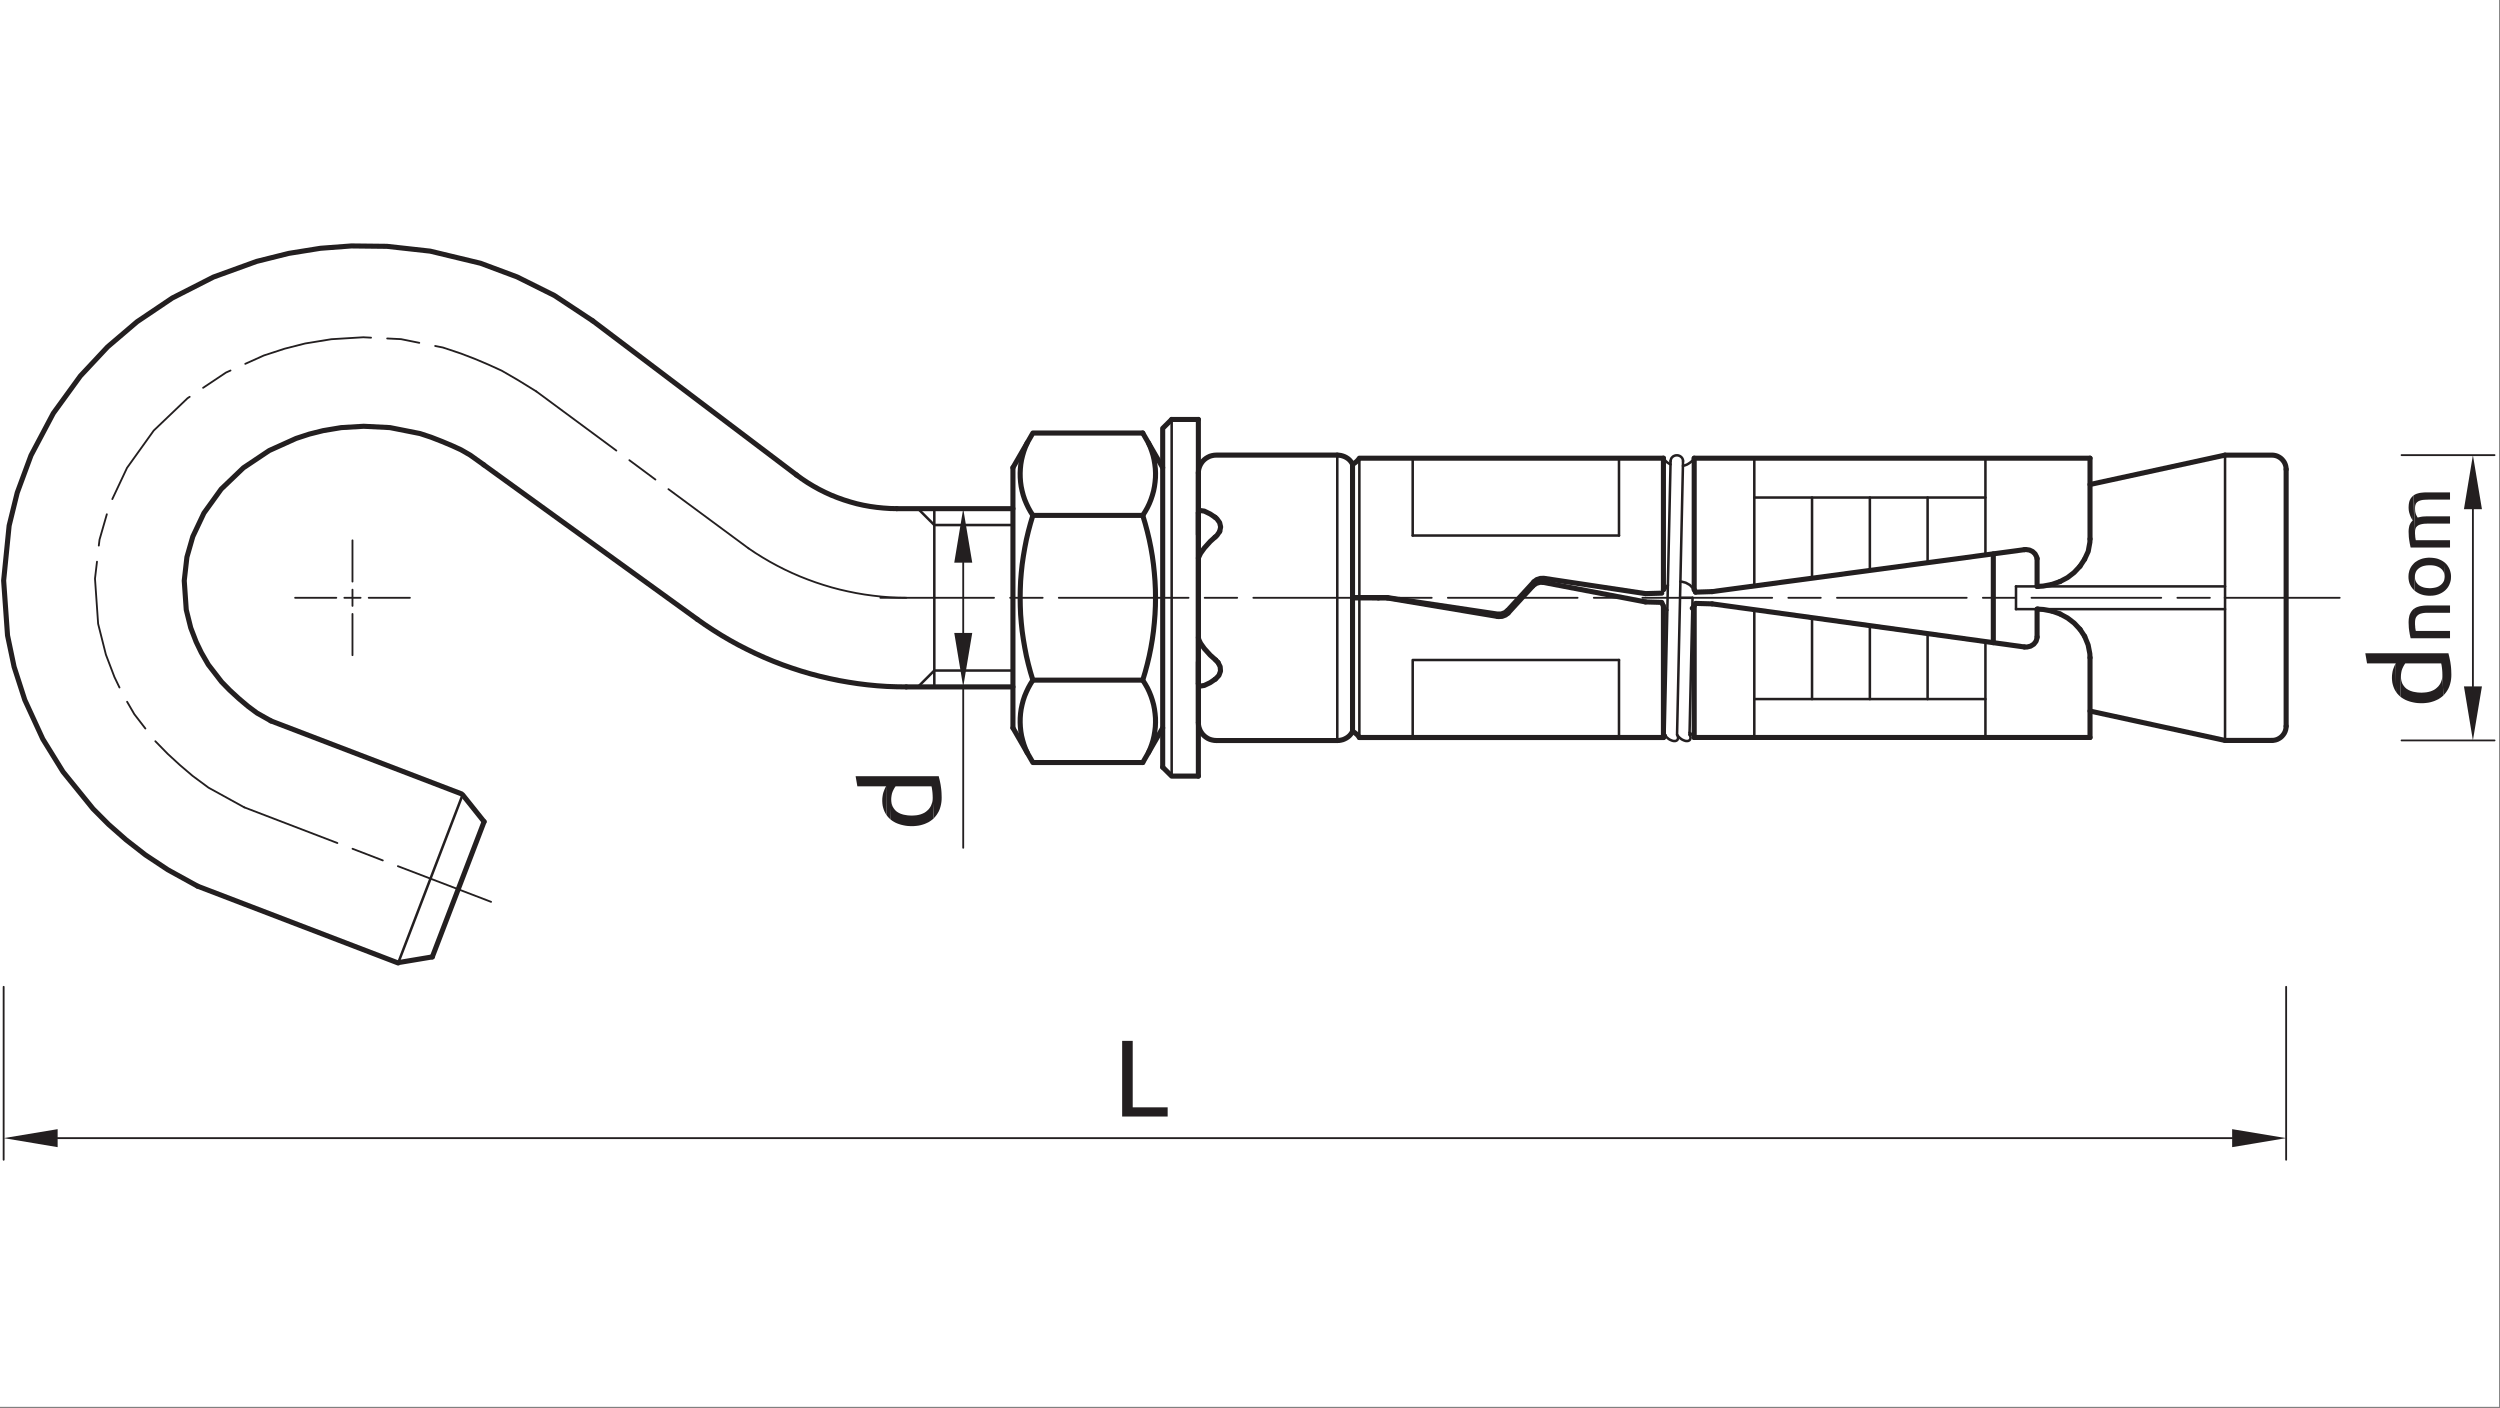 <?xml version="1.0" encoding="utf-8"?>
<!-- Generator: Adobe Illustrator 16.0.0, SVG Export Plug-In . SVG Version: 6.00 Build 0)  -->
<!DOCTYPE svg PUBLIC "-//W3C//DTD SVG 1.1//EN" "http://www.w3.org/Graphics/SVG/1.1/DTD/svg11.dtd">
<svg version="1.1" id="Layer_1" xmlns="http://www.w3.org/2000/svg" xmlns:xlink="http://www.w3.org/1999/xlink" x="0px" y="0px"
	 width="973px" height="548px" viewBox="0 0 973 548" enable-background="new 0 0 973 548" xml:space="preserve">
<rect x="0" y="0" width="973" height="548" fill="#808080" stroke="none"/>
<rect x="-0.355" y="-0.454" fill="#FFFFFF" width="972.992" height="547.994"/>
<g id="surface1">
	
		<path fill="none" stroke="#231F20" stroke-width="1.98" stroke-linecap="round" stroke-linejoin="round" stroke-miterlimit="10" d="
		M309.981,184.84l-79.273-59.953 M188.305,180.929l83.055,60.086"/>
	
		<path fill="none" stroke="#231F20" stroke-width="1.98" stroke-linecap="round" stroke-linejoin="round" stroke-miterlimit="10" d="
		M105.461,280.574l-5.418-3.047l-3.594-2.684l-3.539-2.996l-3.543-3.254l-3.125-3.203l-5.184-6.719l-2.707-4.688l-2.008-4.168
		l-2.109-5.469l-1.746-7.031l-0.781-11.305l1.043-9.191l2.293-7.996l4.324-9.141l6.719-9.324l8.648-8.281l10.051-6.723l10.445-4.711
		l5.156-1.691l5.414-1.355l7.008-1.172l8.75-0.52l10.234,0.52l11.695,2.316l4.324,1.434l4.27,1.668l3.957,1.664l3.359,1.539
		l3.57,2.055l5.34,3.805"/>
	<g>
		<defs>
			<rect id="SVGID_1_" x="0" y="0" width="972.281" height="547.086"/>
		</defs>
		<clipPath id="SVGID_2_">
			<use xlink:href="#SVGID_1_"  overflow="visible"/>
		</clipPath>
		<g clip-path="url(#SVGID_2_)">
			
				<path fill="none" stroke="#231F20" stroke-width="1.98" stroke-linecap="round" stroke-linejoin="round" stroke-miterlimit="10" d="
				M230.707,124.886l-14.926-9.871l-14.531-7.242l-14.219-5.312l-19.586-4.715l-16.848-1.875l-13.832-0.152l-12.031,0.91
				l-12.32,1.98l-12.523,3.125l-16.801,6.09l-16.016,8.156l-13.727,9.242l-11.484,9.793L31.289,146.32l-10.547,14.531l-8.672,16.383
				l-5.367,14.531l-3.148,12.812l-2.137,21.383l1.512,21.355l2.551,12.188l4.168,12.918l7.004,15.211l7.867,12.734l11.691,14.43
				l6.043,6.066l6.824,6.016l7.523,5.859l8.727,5.785l11.484,6.328"/>
		</g>
	</g>
	
		<path fill="none" stroke="#231F20" stroke-width="1.98" stroke-linecap="round" stroke-linejoin="round" stroke-miterlimit="10" d="
		M179.66,308.988l-74.305-28.441 M188.41,319.797l-8.359-10.469 M76.918,344.903l78.055,29.898 M155.024,374.645l13.23-2.215"/>
	
		<path fill="none" stroke="#231F20" stroke-width="0.99" stroke-linecap="round" stroke-linejoin="round" stroke-miterlimit="10" d="
		M658.735,232.656h-4.844"/>
	
		<path fill="none" stroke="#231F20" stroke-width="1.98" stroke-linecap="round" stroke-linejoin="round" stroke-miterlimit="10" d="
		M889.766,182.676l-0.051-0.73l-0.133-0.703l-0.23-0.676l-0.312-0.652l-0.418-0.598l-0.469-0.547l-0.547-0.496l-0.602-0.391
		l-0.648-0.34l-0.703-0.23l-0.703-0.133l-0.73-0.051h-18.23"/>
	
		<path fill="none" stroke="#231F20" stroke-width="1.98" stroke-linecap="round" stroke-linejoin="round" stroke-miterlimit="10" d="
		M884.219,288.179l0.73-0.055l0.703-0.129l0.703-0.234l0.648-0.34l0.602-0.391l0.547-0.492l0.469-0.547l0.414-0.598l0.316-0.652
		l0.23-0.68l0.133-0.699l0.051-0.73"/>
	
		<path fill="none" stroke="#231F20" stroke-width="1.98" stroke-linecap="round" stroke-linejoin="round" stroke-miterlimit="10" d="
		M865.989,288.179h18.23"/>
	
		<path fill="none" stroke="#231F20" stroke-width="0.99" stroke-linecap="round" stroke-linejoin="round" stroke-miterlimit="10" d="
		M865.989,288.179v-55.523"/>
	
		<path fill="none" stroke="#231F20" stroke-width="1.98" stroke-linecap="round" stroke-linejoin="round" stroke-miterlimit="10" d="
		M889.766,182.676v99.957"/>
	
		<path fill="none" stroke="#231F20" stroke-width="0.99" stroke-linecap="round" stroke-linejoin="round" stroke-miterlimit="10" d="
		M865.989,177.129v55.523 M772.727,193.64h-89.953"/>
	
		<path fill="none" stroke="#231F20" stroke-width="1.98" stroke-linecap="round" stroke-linejoin="round" stroke-miterlimit="10" d="
		M813.434,255.965l-0.078-1.562l-0.652-3.387l-1.355-3.332"/>
	
		<path fill="none" stroke="#231F20" stroke-width="1.98" stroke-linecap="round" stroke-linejoin="round" stroke-miterlimit="10" d="
		M813.434,209.761l-0.055,1.301l-0.648,3.543l-1.406,3.047"/>
	
		<path fill="none" stroke="#231F20" stroke-width="1.98" stroke-linecap="round" stroke-linejoin="round" stroke-miterlimit="10" d="
		M801.789,238.957l-3.176-1.121 M801.739,226.351l-3.176,1.121"/>
	
		<path fill="none" stroke="#231F20" stroke-width="1.98" stroke-linecap="round" stroke-linejoin="round" stroke-miterlimit="10" d="
		M798.614,237.836l-3.309-0.625l-2.109-0.129"/>
	
		<path fill="none" stroke="#231F20" stroke-width="1.98" stroke-linecap="round" stroke-linejoin="round" stroke-miterlimit="10" d="
		M798.563,227.472l-3.336,0.625l-2.031,0.129"/>
	
		<path fill="none" stroke="#231F20" stroke-width="1.98" stroke-linecap="round" stroke-linejoin="round" stroke-miterlimit="10" d="
		M787.887,213.929l0.621-0.055l1.383,0.211l1.195,0.57l0.965,0.914l0.625,1.199l0.156,0.648"/>
	
		<path fill="none" stroke="#231F20" stroke-width="1.98" stroke-linecap="round" stroke-linejoin="round" stroke-miterlimit="10" d="
		M792.832,228.226h0.363 M793.196,237.082h-0.363"/>
	
		<path fill="none" stroke="#231F20" stroke-width="1.98" stroke-linecap="round" stroke-linejoin="round" stroke-miterlimit="10" d="
		M792.832,247.89v0.34l-0.391,1.324l-0.883,1.148l-1.254,0.781l-1.406,0.34l-1.012-0.027"/>
	
		<path fill="none" stroke="#231F20" stroke-width="1.98" stroke-linecap="round" stroke-linejoin="round" stroke-miterlimit="10" d="
		M809.551,244.945l-2.293-2.445l-2.574-1.98l-2.895-1.562"/>
	
		<path fill="none" stroke="#231F20" stroke-width="1.98" stroke-linecap="round" stroke-linejoin="round" stroke-miterlimit="10" d="
		M809.528,220.386l-2.293,2.449l-2.578,1.98l-2.918,1.535"/>
	
		<path fill="none" stroke="#231F20" stroke-width="0.99" stroke-linecap="round" stroke-linejoin="round" stroke-miterlimit="10" d="
		M784.629,228.226v8.855"/>
	
		<path fill="none" stroke="#231F20" stroke-width="1.98" stroke-linecap="round" stroke-linejoin="round" stroke-miterlimit="10" d="
		M775.797,215.594v34.535 M811.352,247.683l-1.797-2.738 M811.324,217.652l-1.797,2.734 M813.434,255.965v31.066"/>
	
		<path fill="none" stroke="#231F20" stroke-width="0.99" stroke-linecap="round" stroke-linejoin="round" stroke-miterlimit="10" d="
		M772.727,287.035v-37.32 M750.223,272.086v-25.473 M727.75,272.086v-28.574 M705.246,272.086v-31.699 M682.774,287.035v-49.746"/>
	
		<path fill="none" stroke="#231F20" stroke-width="1.98" stroke-linecap="round" stroke-linejoin="round" stroke-miterlimit="10" d="
		M787.887,213.929l-121.523,16.328 M787.887,251.797l-121.523-16.773"/>
	
		<path fill="none" stroke="#231F20" stroke-width="0.99" stroke-linecap="round" stroke-linejoin="round" stroke-miterlimit="10" d="
		M772.727,272.086h-89.953 M727.75,193.64v28.363 M750.223,193.64v25.34 M705.246,193.64v31.41 M682.774,178.324v49.746"/>
	
		<path fill="none" stroke="#231F20" stroke-width="1.98" stroke-linecap="round" stroke-linejoin="round" stroke-miterlimit="10" d="
		M813.434,178.328v31.434"/>
	
		<path fill="none" stroke="#231F20" stroke-width="0.99" stroke-linecap="round" stroke-linejoin="round" stroke-miterlimit="10" d="
		M772.727,178.328v37.684"/>
	
		<path fill="none" stroke="#231F20" stroke-width="0.99" stroke-linecap="round" stroke-linejoin="round" stroke-miterlimit="10" d="
		M655.035,179.422l-0.027-0.395l-0.129-0.387l-0.207-0.395l-0.262-0.309l-0.34-0.289l-0.363-0.207l-0.414-0.156l-0.445-0.078h-0.445
		l-0.441,0.078l-0.414,0.156l-0.391,0.207l-0.312,0.289l-0.289,0.309l-0.18,0.395l-0.133,0.387l-0.051,0.395"/>
	
		<path fill="none" stroke="#231F20" stroke-width="0.99" stroke-linecap="round" stroke-linejoin="round" stroke-miterlimit="10" d="
		M647.406,178.328l0.441,0.598l0.492,0.547l0.547,0.496l0.625,0.414l0.652,0.367"/>
	
		<path fill="none" stroke="#231F20" stroke-width="0.99" stroke-linecap="round" stroke-linejoin="round" stroke-miterlimit="10" d="
		M655.008,181.32l0.758-0.207l0.754-0.285l0.676-0.391l0.652-0.441l0.598-0.496l0.496-0.574l0.445-0.598"/>
	
		<path fill="none" stroke="#231F20" stroke-width="1.98" stroke-linecap="round" stroke-linejoin="round" stroke-miterlimit="10" d="
		M526.406,180.699l-0.34-0.629l-0.418-0.57l-0.469-0.523l-0.543-0.469l-0.625-0.414l-0.652-0.34l-0.68-0.262l-0.727-0.207
		l-0.73-0.105l-0.754-0.051"/>
	
		<path fill="none" stroke="#231F20" stroke-width="1.98" stroke-linecap="round" stroke-linejoin="round" stroke-miterlimit="10" d="
		M526.406,180.699l0.648-0.367l0.574-0.418l0.547-0.492l0.469-0.523l0.418-0.57h118.34"/>
	
		<path fill="none" stroke="#231F20" stroke-width="1.98" stroke-linecap="round" stroke-linejoin="round" stroke-miterlimit="10" d="
		M658.629,236.719l0.34-0.289l0.418-0.598"/>
	
		<path fill="none" stroke="#231F20" stroke-width="0.99" stroke-linecap="round" stroke-linejoin="round" stroke-miterlimit="10" d="
		M659.387,229.476l-1.695-1.797l-1.59-0.887l-1.613-0.418h-0.469"/>
	
		<path fill="none" stroke="#231F20" stroke-width="1.98" stroke-linecap="round" stroke-linejoin="round" stroke-miterlimit="10" d="
		M659.387,229.476l0.52,0.988"/>
	
		<path fill="none" stroke="#231F20" stroke-width="0.99" stroke-linecap="round" stroke-linejoin="round" stroke-miterlimit="10" d="
		M659.906,234.844l-0.52,0.988 M647.403,235.832l1.539,1.613 M649.149,227.73l-1.301,1.148"/>
	
		<path fill="none" stroke="#231F20" stroke-width="1.98" stroke-linecap="round" stroke-linejoin="round" stroke-miterlimit="10" d="
		M647.848,228.879l-0.441,0.598"/>
	
		<path fill="none" stroke="#231F20" stroke-width="0.99" stroke-linecap="round" stroke-linejoin="round" stroke-miterlimit="10" d="
		M646.754,230.859l0.648-1.383 M647.403,235.832l-0.234-0.418"/>
	
		<path fill="none" stroke="#231F20" stroke-width="1.98" stroke-linecap="round" stroke-linejoin="round" stroke-miterlimit="10" d="
		M647.168,235.414l-0.414-0.965 M646.754,230.855l-6.328,0.184 M646.754,234.449l-6.328-0.18"/>
	
		<path fill="none" stroke="#231F20" stroke-width="1.98" stroke-linecap="round" stroke-linejoin="round" stroke-miterlimit="10" d="
		M596.594,228.047l0.234-0.238l1.172-0.781l1.406-0.391l1.223,0.027"/>
	
		<path fill="none" stroke="#231F20" stroke-width="1.98" stroke-linecap="round" stroke-linejoin="round" stroke-miterlimit="10" d="
		M596.957,226.48l0.027-0.051l1.121-0.859l1.379-0.441l1.355-0.055l39.586,5.965"/>
	
		<path fill="none" stroke="#231F20" stroke-width="1.98" stroke-linecap="round" stroke-linejoin="round" stroke-miterlimit="10" d="
		M600.633,226.664l39.793,7.605"/>
	
		<path fill="none" stroke="#231F20" stroke-width="0.99" stroke-linecap="round" stroke-linejoin="round" stroke-miterlimit="10" d="
		M659.387,287.035l-0.367-0.551l-0.441-0.492l-0.469-0.441l-0.547-0.418"/>
	
		<path fill="none" stroke="#231F20" stroke-width="0.99" stroke-linecap="round" stroke-linejoin="round" stroke-miterlimit="10" d="
		M652.719,285.941l0.285,0.414l0.34,0.418l0.418,0.391l0.441,0.363l0.469,0.312l0.492,0.234l0.469,0.184l0.469,0.129l0.445,0.027
		l0.414-0.027l0.34-0.129l0.285-0.184l0.184-0.234l0.133-0.312l0.051-0.363l-0.051-0.391l-0.133-0.418l-0.207-0.414"/>
	
		<path fill="none" stroke="#231F20" stroke-width="1.98" stroke-linecap="round" stroke-linejoin="round" stroke-miterlimit="10" d="
		M647.848,286.41l-0.441,0.625"/>
	
		<path fill="none" stroke="#231F20" stroke-width="0.99" stroke-linecap="round" stroke-linejoin="round" stroke-miterlimit="10" d="
		M647.871,285.941l0.289,0.414l0.336,0.418l0.418,0.391l0.441,0.363l0.473,0.312l0.492,0.234l0.469,0.184l0.469,0.129l0.445,0.027
		l0.414-0.027l0.34-0.129l0.285-0.184l0.184-0.234l0.129-0.312l0.055-0.363l-0.055-0.391l-0.129-0.418l-0.207-0.414"/>
	
		<path fill="none" stroke="#231F20" stroke-width="0.99" stroke-linecap="round" stroke-linejoin="round" stroke-miterlimit="10" d="
		M658.735,232.656l-1.172,53.281"/>
	
		<path fill="none" stroke="#231F20" stroke-width="1.98" stroke-linecap="round" stroke-linejoin="round" stroke-miterlimit="10" d="
		M647.406,287.035v-51.203 M659.383,235.832v51.203"/>
	
		<path fill="none" stroke="#231F20" stroke-width="1.98" stroke-linecap="round" stroke-linejoin="round" stroke-miterlimit="10" d="
		M586.957,238.594l-0.988,0.777l-1.355,0.523l-1.434,0.078l-0.312-0.055"/>
	
		<path fill="none" stroke="#231F20" stroke-width="1.98" stroke-linecap="round" stroke-linejoin="round" stroke-miterlimit="10" d="
		M586.75,237.601l-1.094,0.859l-1.355,0.496l-1.434,0.027h-0.102l-42.816-6.406"/>
	
		<path fill="none" stroke="#231F20" stroke-width="1.98" stroke-linecap="round" stroke-linejoin="round" stroke-miterlimit="10" d="
		M582.867,239.922l-42.918-7.188 M526.406,232.574h2.656 M526.406,232.707h2.656 M536.461,232.574h-7.398 M536.461,232.734
		l-7.398-0.027"/>
	
		<path fill="none" stroke="#231F20" stroke-width="1.98" stroke-linecap="round" stroke-linejoin="round" stroke-miterlimit="10" d="
		M520.469,288.207l0.754-0.027l0.73-0.129l0.73-0.184l0.676-0.285l0.652-0.34l0.625-0.418l0.547-0.469l0.469-0.52l0.414-0.574
		l0.34-0.625"/>
	
		<path fill="none" stroke="#231F20" stroke-width="1.98" stroke-linecap="round" stroke-linejoin="round" stroke-miterlimit="10" d="
		M529.063,287.035l-0.418-0.602l-0.469-0.52l-0.547-0.469l-0.574-0.441l-0.648-0.367"/>
	
		<path fill="none" stroke="#231F20" stroke-width="0.99" stroke-linecap="round" stroke-linejoin="round" stroke-miterlimit="10" d="
		M529.063,232.707v54.324"/>
	
		<path fill="none" stroke="#231F20" stroke-width="1.98" stroke-linecap="round" stroke-linejoin="round" stroke-miterlimit="10" d="
		M526.406,232.707v51.93 M536.461,232.574h3.488 M536.461,232.73h3.488 M596.957,226.48l-10.207,11.121 M586.957,238.594
		l9.637-10.547"/>
	
		<path fill="none" stroke="#231F20" stroke-width="0.99" stroke-linecap="round" stroke-linejoin="round" stroke-miterlimit="10" d="
		M549.821,208.433h80.289"/>
	
		<path fill="none" stroke="#231F20" stroke-width="1.98" stroke-linecap="round" stroke-linejoin="round" stroke-miterlimit="10" d="
		M529.063,287.035h118.344"/>
	
		<path fill="none" stroke="#231F20" stroke-width="0.99" stroke-linecap="round" stroke-linejoin="round" stroke-miterlimit="10" d="
		M520.469,287.789v-110.66 M549.821,178.324v30.109"/>
	
		<path fill="none" stroke="#231F20" stroke-width="1.98" stroke-linecap="round" stroke-linejoin="round" stroke-miterlimit="10" d="
		M526.406,180.699v51.879"/>
	
		<path fill="none" stroke="#231F20" stroke-width="0.99" stroke-linecap="round" stroke-linejoin="round" stroke-miterlimit="10" d="
		M529.063,178.328v54.25"/>
	
		<path fill="none" stroke="#231F20" stroke-width="1.98" stroke-linecap="round" stroke-linejoin="round" stroke-miterlimit="10" d="
		M647.406,229.476v-51.148 M659.383,178.328v51.148"/>
	
		<path fill="none" stroke="#231F20" stroke-width="0.99" stroke-linecap="round" stroke-linejoin="round" stroke-miterlimit="10" d="
		M630.11,208.433v-30.105 M655.035,179.422l-2.316,106.102 M650.192,179.422l-2.316,106.102"/>
	
		<path fill="none" stroke="#231F20" stroke-width="1.98" stroke-linecap="round" stroke-linejoin="round" stroke-miterlimit="10" d="
		M813.434,178.328H659.383 M659.383,287.031h154.051 M666.364,230.258l-6.457,0.207 M666.364,235.023l-6.457-0.18"/>
	
		<path fill="none" stroke="#231F20" stroke-width="1.98" stroke-linecap="round" stroke-linejoin="round" stroke-miterlimit="10" d="
		M466.403,199.605l0.18-0.547l0.676-0.34l1.461,0.207l2.293,1.121l1.902,1.277"/>
	
		<path fill="none" stroke="#231F20" stroke-width="1.98" stroke-linecap="round" stroke-linejoin="round" stroke-miterlimit="10" d="
		M474.711,206.82l0.363-1.723l-0.391-1.691l-1.043-1.457l-0.469-0.418l-0.262-0.207"/>
	
		<path fill="none" stroke="#231F20" stroke-width="1.98" stroke-linecap="round" stroke-linejoin="round" stroke-miterlimit="10" d="
		M473.172,256.902l0.887,0.938 M466.403,266.094v-8.387"/>
	
		<path fill="none" stroke="#231F20" stroke-width="1.98" stroke-linecap="round" stroke-linejoin="round" stroke-miterlimit="10" d="
		M474.059,257.84l0.832,1.641l0.133,1.715l-0.602,1.645l-1.25,1.352l-0.262,0.184"/>
	
		<path fill="none" stroke="#231F20" stroke-width="1.98" stroke-linecap="round" stroke-linejoin="round" stroke-miterlimit="10" d="
		M466.403,266.094l0.18,0.574l0.676,0.336l1.461-0.234l2.293-1.09l1.902-1.305"/>
	
		<path fill="none" stroke="#231F20" stroke-width="1.98" stroke-linecap="round" stroke-linejoin="round" stroke-miterlimit="10" d="
		M466.403,217.211l0.18-0.418l0.676-1.434l1.461-2.055l2.293-2.555l1.902-1.719"/>
	
		<path fill="none" stroke="#231F20" stroke-width="1.98" stroke-linecap="round" stroke-linejoin="round" stroke-miterlimit="10" d="
		M466.403,248.097l0.18,0.836l0.676,1.43l1.461,2.059l2.293,2.551l1.902,1.691l0.258,0.238"/>
	
		<path fill="none" stroke="#231F20" stroke-width="1.98" stroke-linecap="round" stroke-linejoin="round" stroke-miterlimit="10" d="
		M472.91,209.031l0.262-0.207l0.469-0.441l1.07-1.566"/>
	
		<path fill="none" stroke="#231F20" stroke-width="1.98" stroke-linecap="round" stroke-linejoin="round" stroke-miterlimit="10" d="
		M466.403,199.605v8.41"/>
	
		<path fill="none" stroke="#231F20" stroke-width="1.98" stroke-linecap="round" stroke-linejoin="round" stroke-miterlimit="10" d="
		M520.469,177.129h-47.114l-0.832,0.051l-0.836,0.156l-0.809,0.234l-0.754,0.367l-0.703,0.414l-0.676,0.523l-0.602,0.598
		l-0.492,0.652l-0.445,0.727l-0.336,0.758l-0.262,0.805l-0.156,0.809l-0.051,0.836"/>
	
		<path fill="none" stroke="#231F20" stroke-width="1.98" stroke-linecap="round" stroke-linejoin="round" stroke-miterlimit="10" d="
		M473.356,288.207h47.113"/>
	
		<path fill="none" stroke="#231F20" stroke-width="1.98" stroke-linecap="round" stroke-linejoin="round" stroke-miterlimit="10" d="
		M466.403,281.277l0.051,0.832l0.156,0.836l0.262,0.781l0.336,0.781l0.445,0.703l0.492,0.652l0.602,0.598l0.676,0.52l0.703,0.441
		l0.754,0.34l0.809,0.234l0.832,0.156l0.836,0.055"/>
	
		<path fill="none" stroke="#231F20" stroke-width="1.98" stroke-linecap="round" stroke-linejoin="round" stroke-miterlimit="10" d="
		M865.989,177.129l-52.555,11.434"/>
	
		<path fill="none" stroke="#231F20" stroke-width="0.99" stroke-linecap="round" stroke-linejoin="round" stroke-miterlimit="10" d="
		M784.629,228.226h81.359 M784.629,237.082h81.359"/>
	
		<path fill="none" stroke="#231F20" stroke-width="1.98" stroke-linecap="round" stroke-linejoin="round" stroke-miterlimit="10" d="
		M865.989,288.179l-52.555-11.434 M466.403,184.058v97.062 M792.832,217.418v10.809 M792.832,237.082v10.809"/>
	
		<path fill="none" stroke="#231F20" stroke-width="0.99" stroke-linecap="round" stroke-linejoin="round" stroke-miterlimit="10" d="
		M630.11,256.875h-80.289v30.156"/>
	
		<path fill="none" stroke="#231F20" stroke-width="0.99" stroke-linecap="round" stroke-linejoin="round" stroke-miterlimit="10" d="
		M630.11,256.875v30.156"/>
	
		<path fill="none" stroke="#231F20" stroke-width="0.72" stroke-linecap="round" stroke-linejoin="round" stroke-miterlimit="10" d="
		M910.602,232.656h-44.223 M860.078,232.656h-12.633 M841.145,232.656h-50.473 M784.344,232.656h-12.605 M765.434,232.656h-50.473
		 M708.633,232.656h-12.605 M689.727,232.656h-50.5 M632.926,232.656h-12.605 M613.992,232.656H563.52 M557.215,232.656H544.61
		 M538.281,232.656h-50.473 M481.508,232.656h-12.633 M462.574,232.656h-50.477 M405.797,232.656h-12.633"/>
	
		<path fill="none" stroke="#231F20" stroke-width="0.72" stroke-linecap="round" stroke-linejoin="round" stroke-miterlimit="10" d="
		M386.864,232.656h-44.223"/>
	
		<path fill="none" stroke="#231F20" stroke-width="0.99" stroke-linecap="round" stroke-linejoin="round" stroke-miterlimit="10" d="
		M394.235,260.965h-30.602 M394.235,204.344h-30.602"/>
	
		<path fill="none" stroke="#231F20" stroke-width="1.98" stroke-linecap="round" stroke-linejoin="round" stroke-miterlimit="10" d="
		M444.758,200.594l0.938-1.484l0.859-1.512l0.758-1.586l0.648-1.617l0.547-1.641l0.469-1.691l0.34-1.719l0.234-1.719l0.156-1.746
		l0.027-1.742l-0.078-1.746l-0.211-1.746l-0.285-1.719l-0.391-1.691l-0.523-1.668l-0.598-1.641l-0.703-1.59"/>
	
		<path fill="none" stroke="#231F20" stroke-width="1.98" stroke-linecap="round" stroke-linejoin="round" stroke-miterlimit="10" d="
		M399.809,172.336l-0.703,1.59l-0.602,1.641l-0.496,1.668l-0.414,1.691l-0.289,1.719l-0.18,1.746l-0.078,1.746l0.027,1.742
		l0.129,1.746l0.234,1.719l0.363,1.719l0.445,1.691l0.547,1.641l0.676,1.617l0.754,1.586l0.836,1.512l0.938,1.484"/>
	
		<path fill="none" stroke="#231F20" stroke-width="1.98" stroke-linecap="round" stroke-linejoin="round" stroke-miterlimit="10" d="
		M394.235,182v101.309"/>
	
		<path fill="none" stroke="#231F20" stroke-width="1.98" stroke-linecap="round" stroke-linejoin="round" stroke-miterlimit="10" d="
		M446.946,292.972l0.703-1.59l0.602-1.641l0.52-1.668l0.391-1.691l0.285-1.719l0.211-1.746l0.074-1.746l-0.023-1.746l-0.156-1.742
		l-0.234-1.719l-0.34-1.719l-0.469-1.695l-0.547-1.641l-0.652-1.613l-0.754-1.59l-0.859-1.508l-0.938-1.484l0.938-3.125l0.836-3.125
		l0.754-3.18l0.648-3.203l0.547-3.203l0.445-3.23l0.336-3.23l0.262-3.254l0.156-3.254l0.051-3.254l-0.051-3.258l-0.156-3.254
		l-0.262-3.258l-0.336-3.227l-0.445-3.23l-0.547-3.203l-0.648-3.203l-0.754-3.18l-0.836-3.125l-0.938-3.125"/>
	
		<path fill="none" stroke="#231F20" stroke-width="1.98" stroke-linecap="round" stroke-linejoin="round" stroke-miterlimit="10" d="
		M401.996,200.594l-0.938,3.125l-0.836,3.125l-0.754,3.18l-0.625,3.203l-0.547,3.203l-0.469,3.227l-0.34,3.23l-0.262,3.258
		l-0.129,3.254l-0.051,3.258l0.051,3.254l0.129,3.254l0.262,3.254l0.34,3.23l0.469,3.23l0.547,3.203l0.625,3.203l0.754,3.18
		l0.836,3.125l0.938,3.125l-0.938,1.484l-0.836,1.508l-0.754,1.59l-0.676,1.613l-0.551,1.645l-0.441,1.691l-0.363,1.719
		l-0.234,1.719l-0.133,1.746l-0.023,1.742l0.078,1.746l0.184,1.746l0.285,1.719l0.418,1.691l0.492,1.668l0.602,1.641l0.703,1.59"/>
	
		<path fill="none" stroke="#231F20" stroke-width="1.98" stroke-linecap="round" stroke-linejoin="round" stroke-miterlimit="10" d="
		M444.758,296.773l7.762-13.465 M401.996,200.594h42.762"/>
	
		<path fill="none" stroke="#231F20" stroke-width="1.98" stroke-linecap="round" stroke-linejoin="round" stroke-miterlimit="10" d="
		M394.235,283.308l7.762,13.465h42.762"/>
	
		<path fill="none" stroke="#231F20" stroke-width="1.98" stroke-linecap="round" stroke-linejoin="round" stroke-miterlimit="10" d="
		M401.996,264.715h42.762 M444.758,168.535L452.52,182"/>
	
		<path fill="none" stroke="#231F20" stroke-width="1.98" stroke-linecap="round" stroke-linejoin="round" stroke-miterlimit="10" d="
		M394.235,182l7.762-13.465h42.762"/>
	
		<path fill="none" stroke="#231F20" stroke-width="1.98" stroke-linecap="round" stroke-linejoin="round" stroke-miterlimit="10" d="
		M466.403,302.062V163.25"/>
	
		<path fill="none" stroke="#231F20" stroke-width="0.99" stroke-linecap="round" stroke-linejoin="round" stroke-miterlimit="10" d="
		M456.012,163.25v138.809"/>
	
		<path fill="none" stroke="#231F20" stroke-width="1.98" stroke-linecap="round" stroke-linejoin="round" stroke-miterlimit="10" d="
		M456.012,163.25l-3.492,3.461v131.887"/>
	
		<path fill="none" stroke="#231F20" stroke-width="1.98" stroke-linecap="round" stroke-linejoin="round" stroke-miterlimit="10" d="
		M466.403,302.062h-10.395l-3.488-3.465"/>
	
		<path fill="none" stroke="#231F20" stroke-width="1.98" stroke-linecap="round" stroke-linejoin="round" stroke-miterlimit="10" d="
		M466.403,163.25h-10.395 M394.235,197.965h-45.188"/>
	
		<path fill="none" stroke="#231F20" stroke-width="1.98" stroke-linecap="round" stroke-linejoin="round" stroke-miterlimit="10" d="
		M309.981,184.84l2.113,1.535l2.188,1.457l2.238,1.355l2.293,1.277l2.344,1.172l2.395,1.094l2.422,0.961l2.477,0.887l2.5,0.781
		l2.523,0.703l2.555,0.574l2.578,0.469l2.605,0.363l2.602,0.262l2.605,0.18l2.629,0.055"/>
	
		<path fill="none" stroke="#231F20" stroke-width="1.98" stroke-linecap="round" stroke-linejoin="round" stroke-miterlimit="10" d="
		M394.235,267.344h-41.516"/>
	
		<path fill="none" stroke="#231F20" stroke-width="1.98" stroke-linecap="round" stroke-linejoin="round" stroke-miterlimit="10" d="
		M271.36,241.015l3.074,2.16l3.152,2.082l3.203,2.008l3.281,1.926l3.309,1.824l3.359,1.719l3.383,1.641l3.465,1.562l3.492,1.457
		l3.512,1.355l3.57,1.25l3.594,1.172l3.621,1.066l3.672,0.965l3.672,0.859l3.699,0.781l3.723,0.652l3.727,0.574l3.75,0.465
		l3.773,0.367l3.777,0.258l3.777,0.133l3.773,0.051"/>
	
		<path fill="none" stroke="#231F20" stroke-width="0.99" stroke-linecap="round" stroke-linejoin="round" stroke-miterlimit="10" d="
		M180.051,309.328l-25.027,65.316"/>
	
		<path fill="none" stroke="#231F20" stroke-width="1.98" stroke-linecap="round" stroke-linejoin="round" stroke-miterlimit="10" d="
		M188.41,319.797l-20.156,52.633"/>
	
		<path fill="none" stroke="#231F20" stroke-width="0.99" stroke-linecap="round" stroke-linejoin="round" stroke-miterlimit="10" d="
		M363.633,197.965v69.379 M357.25,267.344l6.383-6.379 M357.25,197.965l6.383,6.379"/>
	
		<path fill="none" stroke="#231F20" stroke-width="0.72" stroke-linecap="round" stroke-linejoin="round" stroke-miterlimit="10" d="
		M934.692,177.129h36.176 M934.692,288.179h36.176 M962.457,198.172v68.965"/>
	<path fill="#231F20" d="M958.965,198.172h7.008l-3.52-21.043"/>
	<path fill="#231F20" d="M958.965,267.136h7.008l-3.52,21.043"/>
	<path fill="#231F20" d="M934.223,271.148l0.625,0.469l0.68,0.414l0.727,0.391l0.754,0.312l0.836,0.289l0.547,0.156l0.781,0.18
		l0.809,0.156l0.805,0.105l0.836,0.051l0.883,0.027l0.859-0.027l0.836-0.078l0.832-0.102l0.781-0.156l0.754-0.211l0.73-0.234
		l0.207-0.078l0.781-0.34l0.758-0.363l0.676-0.441l0.652-0.469l0.598-0.523l-0.391-8.125v0.105l-0.051,0.887l-0.129,0.805
		l-0.238,0.758l-0.285,0.727l-0.391,0.652l-0.469,0.625l-0.57,0.547l-0.496,0.418l-0.625,0.418l-0.652,0.309l-0.73,0.289
		l-0.781,0.207l-0.832,0.156l-0.887,0.078l-0.938,0.055l-0.781-0.027l-0.832-0.055l-0.809-0.129l-0.754-0.129l-0.391-0.105
		l-0.809-0.262l-0.727-0.336l-0.68-0.418l-0.156-0.102l-0.598-0.551l-0.496-0.625l-0.441-0.699l-0.184-0.445l-0.234-0.754
		l-0.129-0.809l-0.051-0.887"/>
	<path fill="#231F20" d="M930.942,263.75v0.262l0.055,0.859l0.102,0.832l0.184,0.781l0.234,0.754l0.285,0.73l0.312,0.625
		l0.441,0.703l-0.129-11.094l-0.285,0.492l-0.34,0.758l-0.34,0.91l-0.051,0.133l-0.207,0.754l-0.129,0.781l-0.105,0.832"/>
	<path fill="#231F20" d="M920.578,254.246l0.676,3.957h11.172l0.129,11.094l0.469,0.652l0.547,0.598l0.602,0.547l0.051,0.051
		l0.207-7.891l0.027-0.621l0.105-0.809l0.156-0.809l0.258-0.754l0.367-0.781l0.391-0.707l0.391-0.57h13.984l0.156,0.703l0.129,0.938
		l0.027,0.211l0.078,0.754l0.055,0.832l0.023,0.914l0.391,8.125l0.051-0.082l0.547-0.598l0.496-0.625l0.445-0.676l0.414-0.73
		l0.34-0.781l0.18-0.52l0.211-0.73l0.184-0.781l0.129-0.832l0.078-0.836l0.023-0.883l-0.023-0.859l-0.027-0.887l-0.051-0.832
		l-0.078-0.809l-0.105-0.754l-0.102-0.73l-0.055-0.312l-0.184-0.938l-0.18-0.836l-0.184-0.727l-0.156-0.676"/>
	<path fill="#231F20" d="M939.903,236.691l0.023,5.73v-0.156l0.027-0.625l0.102-0.602l0.133-0.492l0.184-0.367l0.336-0.469
		l0.445-0.391l0.469-0.285l0.547-0.207l0.652-0.156l0.074-0.027l0.547-0.078l0.574-0.055l0.598-0.023h8.934v-2.84h-8.852
		l-0.629,0.027l-0.625,0.027l-0.57,0.078l-0.574,0.078l-0.547,0.102l-0.184,0.051l-0.598,0.184l-0.547,0.211"/>
	<path fill="#231F20" d="M937.426,242.133v0.156l0.027,0.652l0.027,0.625l0.023,0.598l0.055,0.574l0.078,0.574l0.074,0.52
		l0.055,0.285l0.102,0.68l0.133,0.598l0.105,0.547l0.129,0.469h15.312v-2.84h-13.309l-0.102-0.492l-0.027-0.184l-0.105-0.625v-0.285
		l-0.051-0.625l-0.027-0.34v-0.602l-0.023-5.727l-0.469,0.312l-0.105,0.078l-0.418,0.414l-0.363,0.445l-0.312,0.496l-0.285,0.57
		l-0.082,0.184l-0.156,0.496l-0.102,0.547l-0.105,0.57l-0.051,0.652"/>
	<path fill="#231F20" d="M939.719,229.844l0.441,0.363l0.469,0.312l0.523,0.312l0.547,0.262l0.574,0.23l0.441,0.133l0.547,0.156
		l0.57,0.102l0.602,0.078l0.598,0.055l0.625,0.023l0.52-0.023l0.625-0.027l0.602-0.078l0.57-0.102l0.547-0.156l0.551-0.16
		l0.078-0.051l0.57-0.234l0.52-0.262l0.523-0.312l0.469-0.336l0.441-0.367l0.363-0.363l0.391-0.441l0.34-0.469l0.312-0.523
		l0.262-0.547l0.023-0.078l0.211-0.547l0.156-0.547l0.129-0.57l0.055-0.602l0.023-0.625v-0.102l-0.023-0.602l-0.082-0.598
		l-0.129-0.574l-0.156-0.547l-0.207-0.547l-0.234-0.492l-0.312-0.523l-0.312-0.469l-0.391-0.469l-0.418-0.414l-0.051-0.055
		l-0.156,5.391l-0.027,0.34l-0.078,0.598l-0.129,0.547l-0.234,0.496l-0.312,0.469l-0.363,0.418l-0.445,0.391l-0.262,0.18
		l-0.441,0.289l-0.496,0.234l-0.52,0.184l-0.574,0.129l-0.598,0.102l-0.652,0.078l-0.676,0.027l-0.469-0.027l-0.652-0.051
		l-0.598-0.078l-0.602-0.129l-0.516-0.184l-0.523-0.207l-0.469-0.262l-0.418-0.285l-0.234-0.184l-0.391-0.418l-0.336-0.441
		l-0.262-0.496l-0.184-0.52l-0.102-0.574l-0.027-0.625"/>
	<path fill="#231F20" d="M937.375,224.449v0.105l0.023,0.598l0.078,0.602l0.105,0.57l0.156,0.574l0.207,0.52l0.262,0.523
		l0.285,0.492l0.34,0.469l0.391,0.445l0.418,0.414l0.078,0.082l0.156-5.395v-0.312l0.078-0.598l0.156-0.547l0.207-0.52l0.289-0.469
		l0.363-0.418l0.441-0.391l0.289-0.211l0.441-0.258l0.496-0.234l0.52-0.184l0.574-0.129l0.598-0.105l0.648-0.051l0.68-0.027h0.418
		l0.676,0.055l0.602,0.078l0.598,0.129l0.547,0.18l0.492,0.211l0.473,0.234l0.414,0.312l0.262,0.207l0.418,0.418l0.309,0.441
		l0.262,0.496l0.184,0.52l0.102,0.574l0.055,0.598l0.156-5.391l-0.441-0.336l-0.496-0.34l-0.496-0.285l-0.547-0.262l-0.574-0.234
		l-0.441-0.156l-0.547-0.133l-0.574-0.102l-0.598-0.078l-0.625-0.051l-0.625-0.027h-0.52l-0.602,0.051l-0.598,0.078l-0.574,0.105
		l-0.57,0.129l-0.523,0.184l-0.078,0.027l-0.57,0.23l-0.551,0.262l-0.492,0.312l-0.496,0.312l-0.441,0.363l-0.391,0.418
		l-0.391,0.445l-0.34,0.465l-0.312,0.523l-0.262,0.52l-0.023,0.078l-0.207,0.547l-0.133,0.574l-0.129,0.574l-0.055,0.598"/>
	<path fill="#231F20" d="M939.926,207.133l0.027-0.574l0.105-0.574l0.18-0.52l0.129-0.234l0.367-0.418l0.496-0.363l0.469-0.211
		l0.574-0.18l0.621-0.129h0.027l0.52-0.078l0.574-0.027l0.625-0.027l0.652-0.023h8.254v-2.816h-9.062l-0.598,0.027l-0.602,0.027
		l-0.57,0.051l-0.602,0.105l-0.57,0.129l-0.551,0.133l-0.129-0.133l-0.258-0.469l-0.316-0.648v-0.027l-0.152-0.469l-0.133-0.574
		l-0.051-0.598l-0.027-0.68"/>
	<path fill="#231F20" d="M939.457,192.73l0.469,14.398v-9.297l0.027-0.625l0.105-0.57l0.18-0.496l0.129-0.262l0.367-0.414
		l0.496-0.367l0.469-0.207l0.57-0.184l0.625-0.129h0.027l0.52-0.051l0.574-0.027l0.598-0.027l0.68-0.023h8.254v-2.816h-9.426
		l-0.625,0.027l-0.602,0.051l-0.574,0.055l-0.543,0.078l-0.133,0.027l-0.598,0.156l-0.574,0.18l-0.52,0.234"/>
	<path fill="#231F20" d="M937.426,197.519l0.027,0.602l0.051,0.598l0.105,0.574l0.102,0.363l0.184,0.574l0.184,0.547l0.027,0.051
		l0.258,0.574l0.262,0.496l0.129,0.207l0.285,0.469l0.395-9.82l-0.445,0.367l-0.391,0.414l-0.363,0.469l-0.285,0.547l-0.027,0.055
		l-0.184,0.492l-0.129,0.523l-0.105,0.598l-0.051,0.625"/>
	<path fill="#231F20" d="M937.426,206.844v0.133l0.027,0.648l0.027,0.625l0.023,0.602l0.055,0.598l0.152,1.066l0.055,0.289
		l0.102,0.676l0.133,0.598l0.105,0.547l0.129,0.469h15.312v-2.84h-13.309l-0.102-0.469l-0.027-0.207l-0.105-0.625v-0.285
		l-0.051-0.625l-0.027-0.312v-0.602l-0.469-14.398l-0.023,0.023l-0.395,9.82l-0.258,0.234l-0.367,0.441l-0.309,0.496l-0.262,0.547
		l-0.078,0.184l-0.129,0.52l-0.105,0.547l-0.078,0.625"/>
	
		<path fill="none" stroke="#231F20" stroke-width="0.72" stroke-linecap="round" stroke-linejoin="round" stroke-miterlimit="10" d="
		M374.883,197.965h8.414 M374.883,267.344h8.414 M374.883,218.98v27.348 M374.883,267.344v62.609"/>
	<path fill="#231F20" d="M371.395,218.98h7.004l-3.516-21.016"/>
	<path fill="#231F20" d="M371.395,246.328h7.004l-3.516,21.016"/>
	<path fill="#231F20" d="M346.653,318.988l0.625,0.469l0.676,0.418l0.73,0.391l0.754,0.312l0.836,0.285l0.547,0.156l0.781,0.184
		l0.809,0.156l0.805,0.105l0.832,0.051l0.887,0.027l0.859-0.027l0.836-0.078l0.832-0.105l0.781-0.156l0.754-0.207l0.73-0.234
		l0.207-0.078l0.781-0.34l0.754-0.363l0.68-0.445l0.648-0.469l0.602-0.52l-0.391-8.125v0.105l-0.051,0.883l-0.133,0.809
		l-0.234,0.754l-0.285,0.73l-0.391,0.652l-0.469,0.625l-0.574,0.547l-0.492,0.418l-0.625,0.414l-0.652,0.312l-0.73,0.285
		l-0.781,0.211l-0.832,0.156l-0.887,0.078l-0.938,0.051l-0.781-0.027l-0.832-0.051l-0.809-0.129l-0.754-0.133l-0.391-0.102
		l-0.809-0.262l-0.73-0.34l-0.676-0.414l-0.156-0.105l-0.598-0.547l-0.496-0.625l-0.441-0.703l-0.184-0.441l-0.234-0.754
		l-0.129-0.812l-0.055-0.883"/>
	<path fill="#231F20" d="M343.371,311.594v0.262l0.051,0.855l0.105,0.836l0.184,0.781l0.23,0.754l0.289,0.73l0.312,0.625
		l0.441,0.703l-0.129-11.098l-0.289,0.496l-0.336,0.754l-0.34,0.914l-0.051,0.129l-0.207,0.758l-0.133,0.777l-0.105,0.836"/>
	<path fill="#231F20" d="M333.004,302.086l0.68,3.961h11.172l0.129,11.094l0.469,0.648L346,318.39l0.602,0.547l0.051,0.051
		l0.207-7.891l0.027-0.625l0.102-0.809l0.16-0.805l0.258-0.758l0.367-0.781l0.391-0.703l0.391-0.57h13.984l0.156,0.703l0.129,0.938
		l0.027,0.207l0.078,0.754l0.051,0.836l0.027,0.91l0.391,8.125l0.051-0.078l0.547-0.598l0.496-0.625l0.441-0.68l0.418-0.727
		l0.34-0.785l0.18-0.52l0.211-0.727l0.18-0.785l0.133-0.832l0.078-0.832l0.023-0.887l-0.023-0.859l-0.027-0.883l-0.051-0.836
		l-0.078-0.805l-0.105-0.758l-0.105-0.73l-0.051-0.309l-0.184-0.941l-0.18-0.832l-0.184-0.727l-0.156-0.68"/>
	<g>
		<defs>
			<rect id="SVGID_3_" x="0" y="0" width="972.281" height="547.086"/>
		</defs>
		<clipPath id="SVGID_4_">
			<use xlink:href="#SVGID_3_"  overflow="visible"/>
		</clipPath>
		<g clip-path="url(#SVGID_4_)">
			
				<path fill="none" stroke="#231F20" stroke-width="0.72" stroke-linecap="round" stroke-linejoin="round" stroke-miterlimit="10" d="
				M1.418,384.071v67.3 M889.766,384.071v67.3 M22.434,442.958H868.75"/>
		</g>
	</g>
	<path fill="#231F20" d="M22.434,439.469v7.004l-21.016-3.516"/>
	<path fill="#231F20" d="M868.75,439.469v7.004l21.016-3.516"/>
	<path fill="#231F20" d="M440.852,405.117h-4.113v29.43h17.711v-3.57h-13.598"/>
	
		<path fill="none" stroke="#231F20" stroke-width="0.72" stroke-linecap="round" stroke-linejoin="round" stroke-miterlimit="10" d="
		M137.184,210.308v16.043 M137.184,229.504v6.301"/>
	
		<path fill="none" stroke="#231F20" stroke-width="0.72" stroke-linecap="round" stroke-linejoin="round" stroke-miterlimit="10" d="
		M137.184,238.957V255"/>
	
		<path fill="none" stroke="#231F20" stroke-width="0.72" stroke-linecap="round" stroke-linejoin="round" stroke-miterlimit="10" d="
		M159.528,232.656h-16.016 M140.336,232.656h-6.305"/>
	
		<path fill="none" stroke="#231F20" stroke-width="0.72" stroke-linecap="round" stroke-linejoin="round" stroke-miterlimit="10" d="
		M130.883,232.656h-16.02"/>
	
		<path fill="none" stroke="#231F20" stroke-width="0.72" stroke-linecap="round" stroke-linejoin="round" stroke-miterlimit="10" d="
		M95.071,314.222l-13.906-7.656l-6.227-4.609l-4.922-4.195l-4.738-4.348l-4.816-4.922"/>
	
		<path fill="none" stroke="#231F20" stroke-width="0.72" stroke-linecap="round" stroke-linejoin="round" stroke-miterlimit="10" d="
		M56.578,283.543l-4.297-5.574l-2.812-4.844"/>
	
		<path fill="none" stroke="#231F20" stroke-width="0.72" stroke-linecap="round" stroke-linejoin="round" stroke-miterlimit="10" d="
		M46.5,267.578l-1.953-4.062l-3.336-8.75l-3.02-11.98l-1.223-17.578l0.777-6.59"/>
	
		<path fill="none" stroke="#231F20" stroke-width="0.72" stroke-linecap="round" stroke-linejoin="round" stroke-miterlimit="10" d="
		M38.453,212.34l0.285-2.316l2.84-9.871"/>
	
		<path fill="none" stroke="#231F20" stroke-width="0.72" stroke-linecap="round" stroke-linejoin="round" stroke-miterlimit="10" d="
		M43.715,194.238l5.727-12.16l10.391-14.508l13.152-12.578l0.832-0.547"/>
	
		<path fill="none" stroke="#231F20" stroke-width="0.72" stroke-linecap="round" stroke-linejoin="round" stroke-miterlimit="10" d="
		M79.055,150.929l8.906-5.938l1.746-0.781"/>
	
		<path fill="none" stroke="#231F20" stroke-width="0.72" stroke-linecap="round" stroke-linejoin="round" stroke-miterlimit="10" d="
		M95.461,141.605l7.238-3.258l8.074-2.629l7.969-2.031l10.211-1.664l12.449-0.758l2.996,0.156"/>
	
		<path fill="none" stroke="#231F20" stroke-width="0.72" stroke-linecap="round" stroke-linejoin="round" stroke-miterlimit="10" d="
		M150.699,131.734l5.363,0.262l7.113,1.43"/>
	
		<path fill="none" stroke="#231F20" stroke-width="0.72" stroke-linecap="round" stroke-linejoin="round" stroke-miterlimit="10" d="
		M169.371,134.652l2.996,0.598l7.109,2.371l5.602,2.16l4.922,2.086l5.262,2.395l6.43,3.727l7.035,4.348"/>
	
		<path fill="none" stroke="#231F20" stroke-width="0.72" stroke-linecap="round" stroke-linejoin="round" stroke-miterlimit="10" d="
		M291.309,213.406l2.711,1.824l2.758,1.719l2.84,1.668l2.867,1.562l2.914,1.484l2.941,1.379l2.996,1.301l3.047,1.199l3.074,1.121
		l3.098,1.016l3.125,0.938l3.152,0.832l3.203,0.73l3.203,0.652l3.207,0.547l3.227,0.441l3.254,0.363l3.258,0.262l3.281,0.156
		l3.254,0.055"/>
	
		<path fill="none" stroke="#231F20" stroke-width="0.72" stroke-linecap="round" stroke-linejoin="round" stroke-miterlimit="10" d="
		M291.309,213.406l-31.148-23.02 M255.082,186.636l-10.129-7.527"/>
	
		<path fill="none" stroke="#231F20" stroke-width="0.72" stroke-linecap="round" stroke-linejoin="round" stroke-miterlimit="10" d="
		M239.871,175.359l-31.145-23.023"/>
	
		<path fill="none" stroke="#231F20" stroke-width="0.72" stroke-linecap="round" stroke-linejoin="round" stroke-miterlimit="10" d="
		M95.071,314.222l36.227,13.883 M137.211,330.344l11.77,4.531"/>
	
		<path fill="none" stroke="#231F20" stroke-width="0.72" stroke-linecap="round" stroke-linejoin="round" stroke-miterlimit="10" d="
		M154.867,337.117l36.254,13.879"/>
</g>
</svg>
